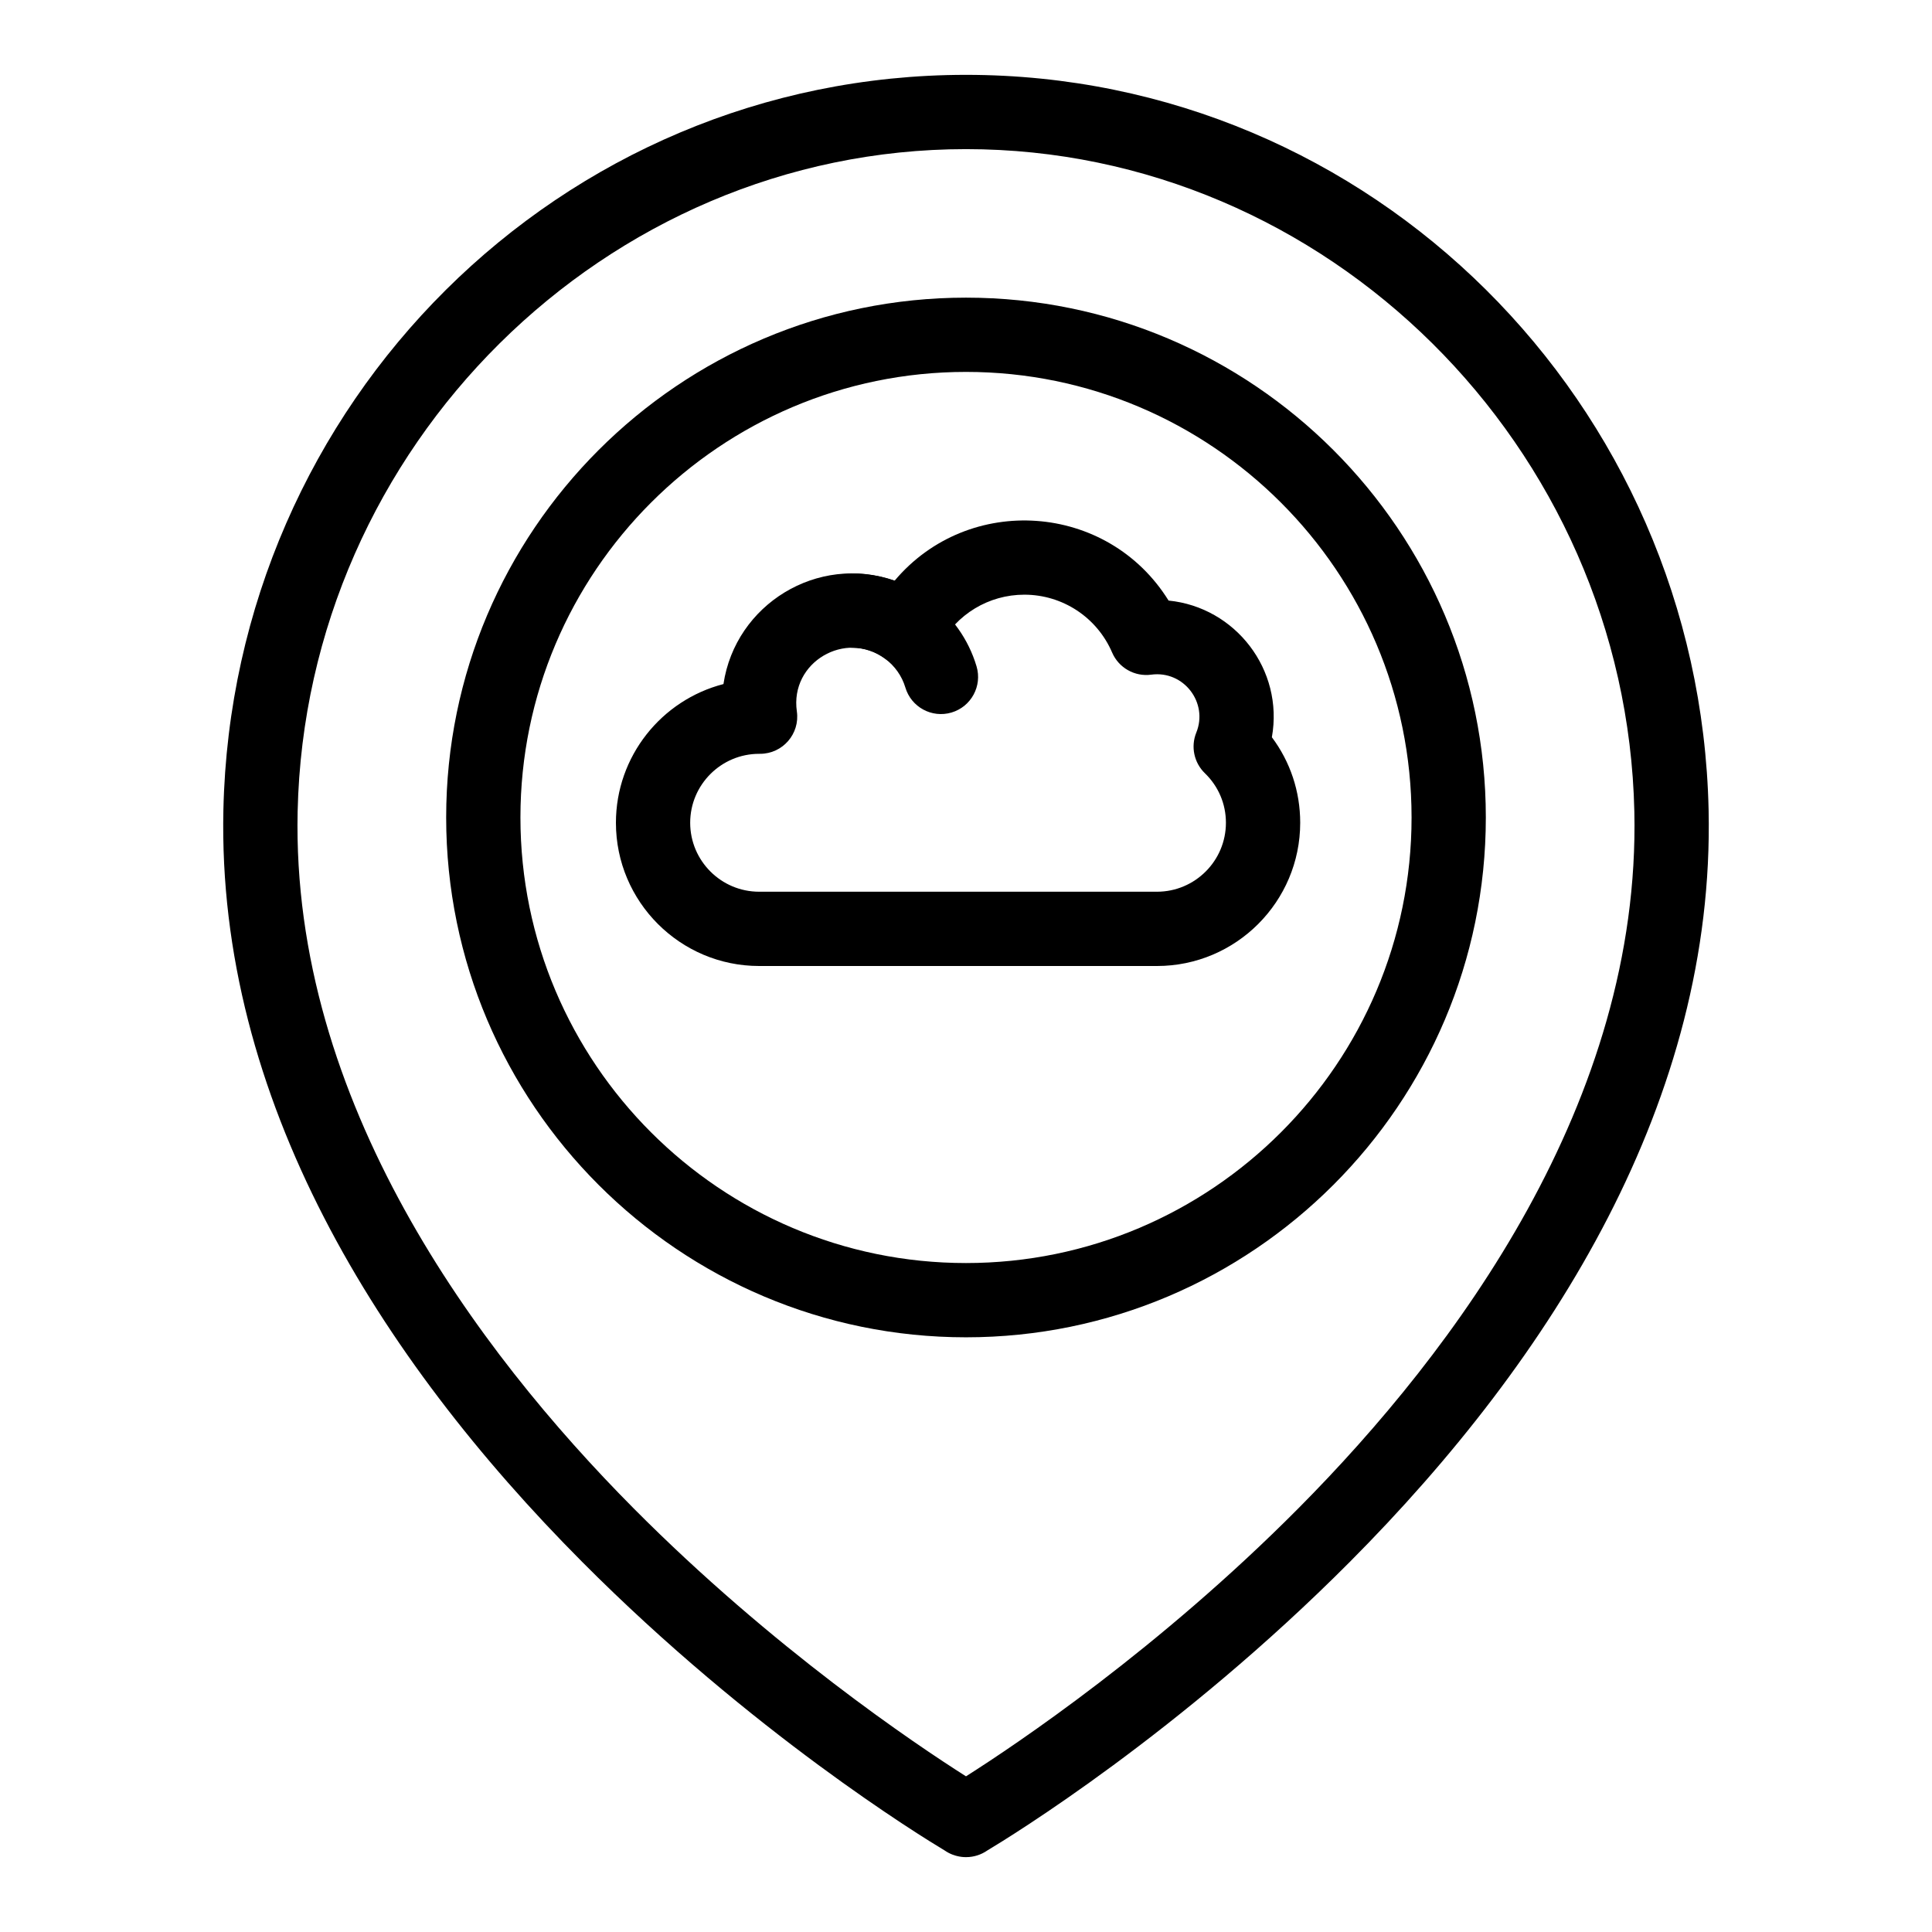 <?xml version="1.0" encoding="UTF-8"?>
<!-- Uploaded to: ICON Repo, www.iconrepo.com, Generator: ICON Repo Mixer Tools -->
<svg fill="#000000" width="800px" height="800px" version="1.1" viewBox="144 144 512 512" xmlns="http://www.w3.org/2000/svg">
 <g>
  <path d="m400.02 636.16c-0.102-0.016-2.891 0.156-5.637-1.742-6.176-3.699-51.027-31.199-96.113-76.512-54-54.266-96.754-122.75-95.07-199.27 2.375-107.79 89.254-194.76 196.76-194.8h0.039 0.039c107.38 0.031 194.38 86.891 196.76 194.8 1.688 76.535-41.078 145.02-95.07 199.27-45.113 45.336-89.98 72.84-96.125 76.516-1.602 1.105-3.535 1.738-5.586 1.738zm-0.023-452.64c-95.539 0.012-174.99 78.758-177.12 175.55-1.691 76.812 47.477 142.8 89.023 184.64 37.016 37.273 74.785 62.586 88.098 71.035 13.309-8.445 51.078-33.758 88.098-71.035 41.547-41.832 90.715-107.82 89.023-184.64-2.129-96.793-81.582-175.54-177.12-175.55z"/>
  <path d="m400 498.4c-75.961 0-137.76-61.801-137.76-137.76 0-75.961 61.801-137.76 137.76-137.76s137.76 61.801 137.76 137.76c-0.004 75.957-61.801 137.76-137.76 137.76zm0-255.84c-65.109 0-118.08 52.973-118.08 118.08s52.973 118.08 118.08 118.08 118.08-52.973 118.08-118.08c-0.004-65.113-52.973-118.08-118.08-118.08z"/>
  <path d="m383.93 326.2c-1.848-6.207-7.664-10.539-14.148-10.539-5.434 0-9.84-4.406-9.84-9.84s4.406-9.84 9.84-9.84c15.125 0 28.703 10.117 33.012 24.605 1.551 5.207-1.414 10.688-6.625 12.238-5.238 1.555-10.699-1.445-12.238-6.625z"/>
  <path d="m450.61 400h-105.43c-20.93 0-37.953-17.027-37.953-37.953 0-17.664 12.129-32.547 28.496-36.762 3.176-21.156 24.957-34.512 45.371-27.41 19.578-23.23 56.426-20.75 72.59 5.281 17.691 1.754 30.578 18.312 27.375 36.219 4.875 6.508 7.508 14.371 7.508 22.668-0.004 20.93-17.031 37.957-37.957 37.957zm-105.43-56.23c-10.078 0-18.273 8.199-18.273 18.273 0 10.078 8.199 18.273 18.273 18.273h105.43c10.078 0 18.273-8.199 18.273-18.273 0-4.988-1.98-9.652-5.574-13.129-2.883-2.789-3.785-7.051-2.277-10.77 3.211-7.91-3.316-16.516-11.953-15.352-4.371 0.59-8.613-1.809-10.355-5.867-4-9.312-13.133-15.328-23.262-15.328-9.438 0-18.027 5.195-22.418 13.562-2.797 5.324-9.691 6.922-14.539 3.352-10.359-7.617-25.219 0.926-23.328 14.023 0.848 5.922-3.75 11.234-9.742 11.234z"/>
 </g>
</svg>